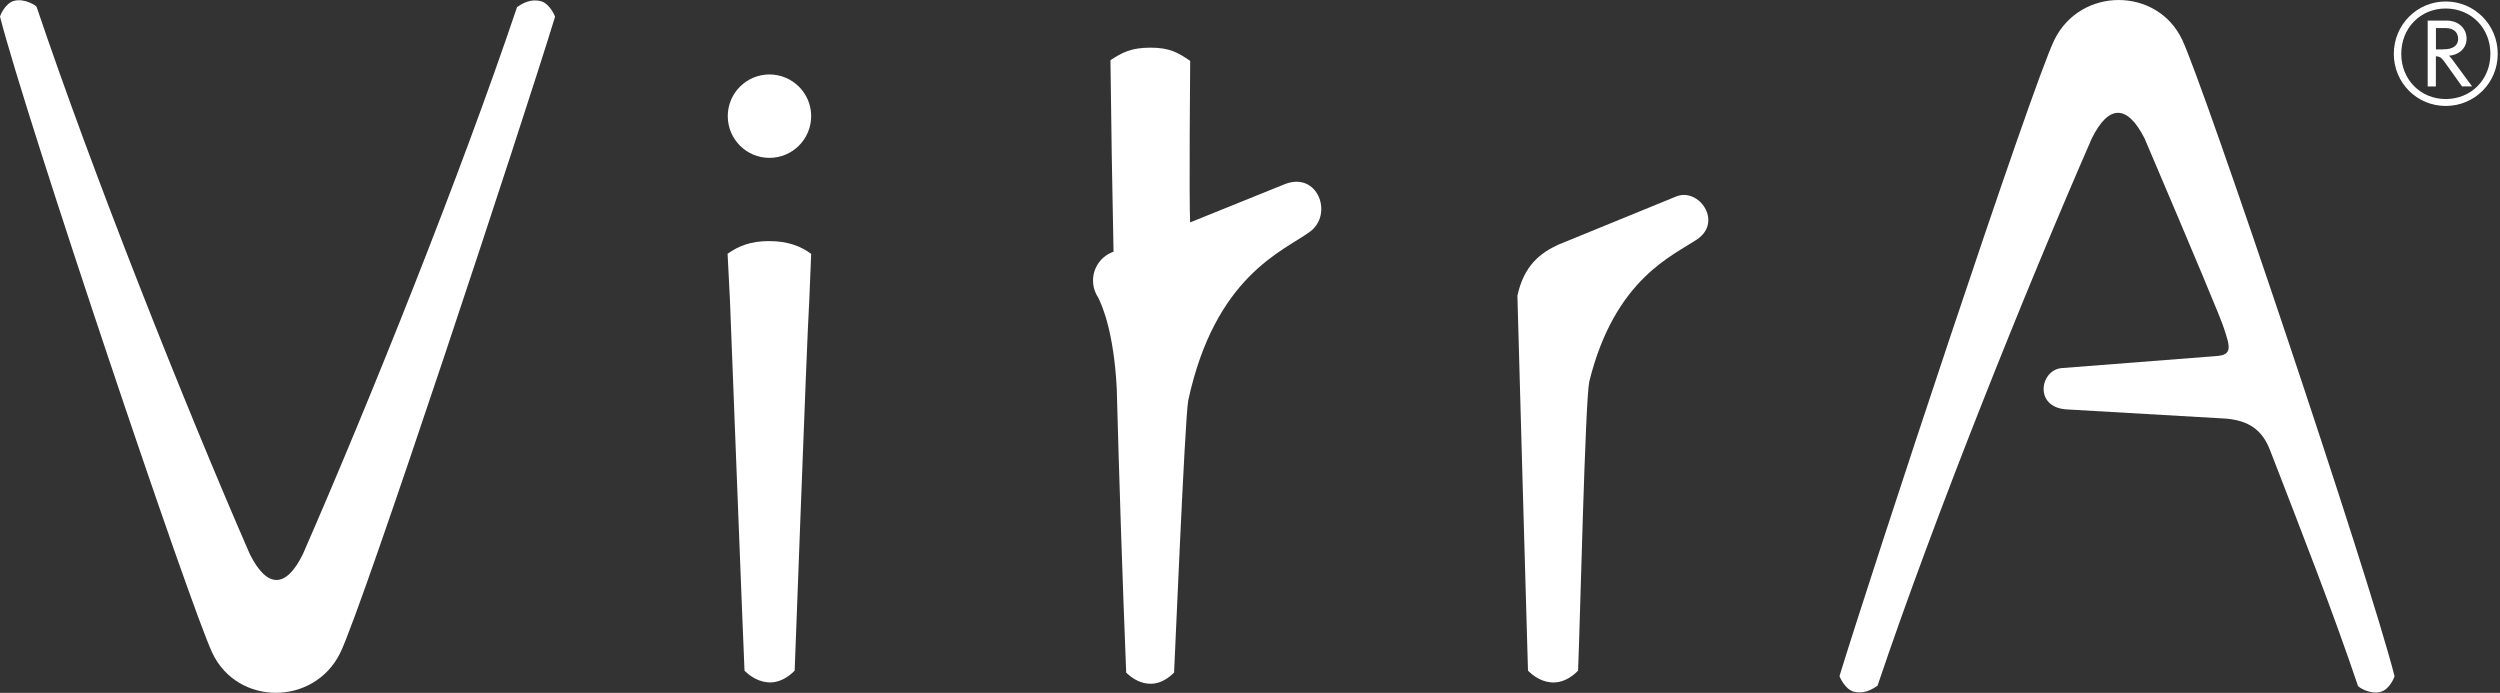 <?xml version="1.0" encoding="UTF-8"?>
<svg id="Layer_1" xmlns="http://www.w3.org/2000/svg" version="1.1" viewBox="0 0 413.32 114.55">
  <rect x="0" y="0" width="413.32" height="114.55" fill="#333333" stroke="none"/>
  <!-- Generator: Adobe Illustrator 29.5.1, SVG Export Plug-In . SVG Version: 2.1.0 Build 141)  -->
  <defs>
    <style>
      .st0, .st1 {
        fill: #fff;
      }

      .st1 {
        stroke: #fff;
        stroke-miterlimit: 3.86;
        stroke-width: .25px;
      }

      .st2 {
        fill: #808184;
      }
    </style>
  </defs>
  <path class="st0" d="M252.62,110.88c-.04-.35-1.75-61.99-1.75-61.99,1.06-4.94,3.78-7.09,6.79-8.45l19.47-7.96c3.71-1.5,7.73,4.14,3.48,7.07-3.92,2.69-13.64,6.45-17.86,23.54-.68,3.2-1.53,40.35-1.85,47.79-4.36,4.39-8.28,0-8.28,0h0Z"/>
  <path class="st0" d="M127.21,12.31c3.81,0,6.9,3.09,6.9,6.89s-3.09,6.9-6.9,6.9-6.89-3.09-6.89-6.9,3.09-6.89,6.89-6.89h0ZM123.09,110.89c-.06-.58-2.41-61.31-2.41-61.31l-.39-7.63c1.81-1.28,3.83-2.09,6.84-2.09s5.18.78,6.98,2.11l-.31,7.61c-.48,8.09-2.37,60.75-2.42,61.3-4.34,4.37-8.29,0-8.29,0h0Z"/>
  <path class="st0" d="M91.77,2.77c0-.06-.87-2.2-2.37-2.58-.97-.24-2.24-.22-3.92.99-9.31,27.65-24.27,64.96-35.42,90.47-2.78,5.62-5.87,5.68-8.74,0C30.28,66.31,15.3,28.55,6.05,1.13c-.12-.25-2.03-1.43-3.68-1C.8.51,0,2.67,0,2.74c4.42,17.26,31.46,97.51,35.11,105.22,4.15,8.77,16.81,8.77,21.13,0,3.72-7.56,30.34-88.22,35.53-105.2h0Z"/>
  <path class="st0" d="M304.12,111.78c5.19-16.98,31.81-97.63,35.53-105.2,4.32-8.77,16.98-8.77,21.13,0,3.65,7.72,30.69,87.96,35.11,105.22,0,.07-.8,2.23-2.37,2.6-1.64.44-3.56-.75-3.68-1-4.12-12.21-8.98-24.61-14.51-38.9-1.31-3.47-3.57-4.95-7.27-5.29l-26.47-1.53c-5.33-.38-4.33-6.46-.79-6.82l25.58-1.99c2.83-.17,2.26-1.64,1.27-4.68-.37-1.26-4.83-11.91-13.09-31.3-2.87-5.68-5.96-5.62-8.73,0-11.14,25.51-26.11,62.82-35.42,90.47-1.68,1.21-2.95,1.23-3.92.99-1.49-.38-2.37-2.52-2.37-2.58h0Z"/>
  <path class="st0" d="M183.58,9.96c1.93-1.28,3.43-2.08,6.64-2.08s4.61.86,6.55,2.19c0,0-.2,22.88-.01,26.7l15.62-6.31c5.48-2.2,8.12,4.98,4.18,7.86-4.42,3.23-15.67,7.28-20.12,27.92-.55,3.03-2.29,44.56-2.33,44.95-4.15,4.18-7.92,0-7.92,0-.62-15.63-1.14-31.29-1.56-46.97-.47-9.16-2.35-13.63-3.1-15.08-.11-.17-.22-.35-.31-.54-.33-.67-.51-1.42-.51-2.22,0-2.2,1.41-4.08,3.39-4.76-.22-10.54-.39-21.1-.51-31.66h0Z"/>
  <path class="st2" d="M395.89,8.9c0-4.73,3.77-8.53,8.46-8.53s8.47,3.8,8.47,8.53-3.76,8.49-8.47,8.49-8.46-3.78-8.46-8.49h0ZM411.86,8.9c0-4.33-3.24-7.62-7.51-7.62s-7.48,3.29-7.48,7.62,3.24,7.6,7.48,7.6,7.51-3.25,7.51-7.6h0ZM401.5,3.53h2.98c2.07,0,3.19,1.38,3.19,2.85s-1.1,2.6-2.94,2.72h-.18c.41.31.73.71,1.12,1.27l2.79,3.79h-1.35l-2.75-3.85c-.62-.86-.88-1.13-1.77-1.13v4.99h-1.1V3.53h0ZM404,8.28c1.42,0,2.52-.54,2.52-1.87,0-1.06-.71-1.9-2.25-1.9h-1.67v3.78h1.4ZM404,8.28c1.42,0,2.52-.54,2.52-1.87,0-1.06-.71-1.9-2.25-1.9h-1.67v3.78h1.4ZM401.5,3.53h2.98c2.07,0,3.19,1.38,3.19,2.85s-1.1,2.6-2.94,2.72h-.18c.41.31.73.71,1.12,1.27l2.79,3.79h-1.35l-2.75-3.85c-.62-.86-.88-1.13-1.77-1.13v4.99h-1.1V3.53h0ZM411.86,8.9c0-4.33-3.24-7.62-7.51-7.62s-7.48,3.29-7.48,7.62,3.24,7.6,7.48,7.6,7.51-3.25,7.51-7.6h0ZM395.89,8.9c0-4.73,3.77-8.53,8.46-8.53s8.47,3.8,8.47,8.53-3.76,8.49-8.47,8.49-8.46-3.78-8.46-8.49h0Z"/>
  <path class="st1" d="M395.89,8.9c0-4.73,3.77-8.53,8.46-8.53s8.47,3.8,8.47,8.53-3.76,8.49-8.47,8.49-8.46-3.78-8.46-8.49h0ZM411.86,8.9c0-4.33-3.24-7.62-7.51-7.62s-7.48,3.29-7.48,7.62,3.24,7.6,7.48,7.6,7.51-3.25,7.51-7.6h0ZM401.5,3.53h2.98c2.07,0,3.19,1.38,3.19,2.85s-1.1,2.6-2.94,2.72h-.18c.41.31.73.71,1.12,1.27l2.79,3.79h-1.35l-2.75-3.85c-.62-.86-.88-1.13-1.77-1.13v4.99h-1.1V3.53h0ZM404,8.28c1.42,0,2.52-.54,2.52-1.87,0-1.06-.71-1.9-2.25-1.9h-1.67v3.78h1.4ZM404,8.28c1.42,0,2.52-.54,2.52-1.87,0-1.06-.71-1.9-2.25-1.9h-1.67v3.78h1.4ZM401.5,3.53h2.98c2.07,0,3.19,1.38,3.19,2.85s-1.1,2.6-2.94,2.72h-.18c.41.31.73.71,1.12,1.27l2.79,3.79h-1.35l-2.75-3.85c-.62-.86-.88-1.13-1.77-1.13v4.99h-1.1V3.53h0ZM411.86,8.9c0-4.33-3.24-7.62-7.51-7.62s-7.48,3.29-7.48,7.62,3.24,7.6,7.48,7.6,7.51-3.25,7.51-7.6h0ZM395.89,8.9c0-4.73,3.77-8.53,8.46-8.53s8.47,3.8,8.47,8.53-3.76,8.49-8.47,8.49-8.46-3.78-8.46-8.49h0Z"/>
</svg>